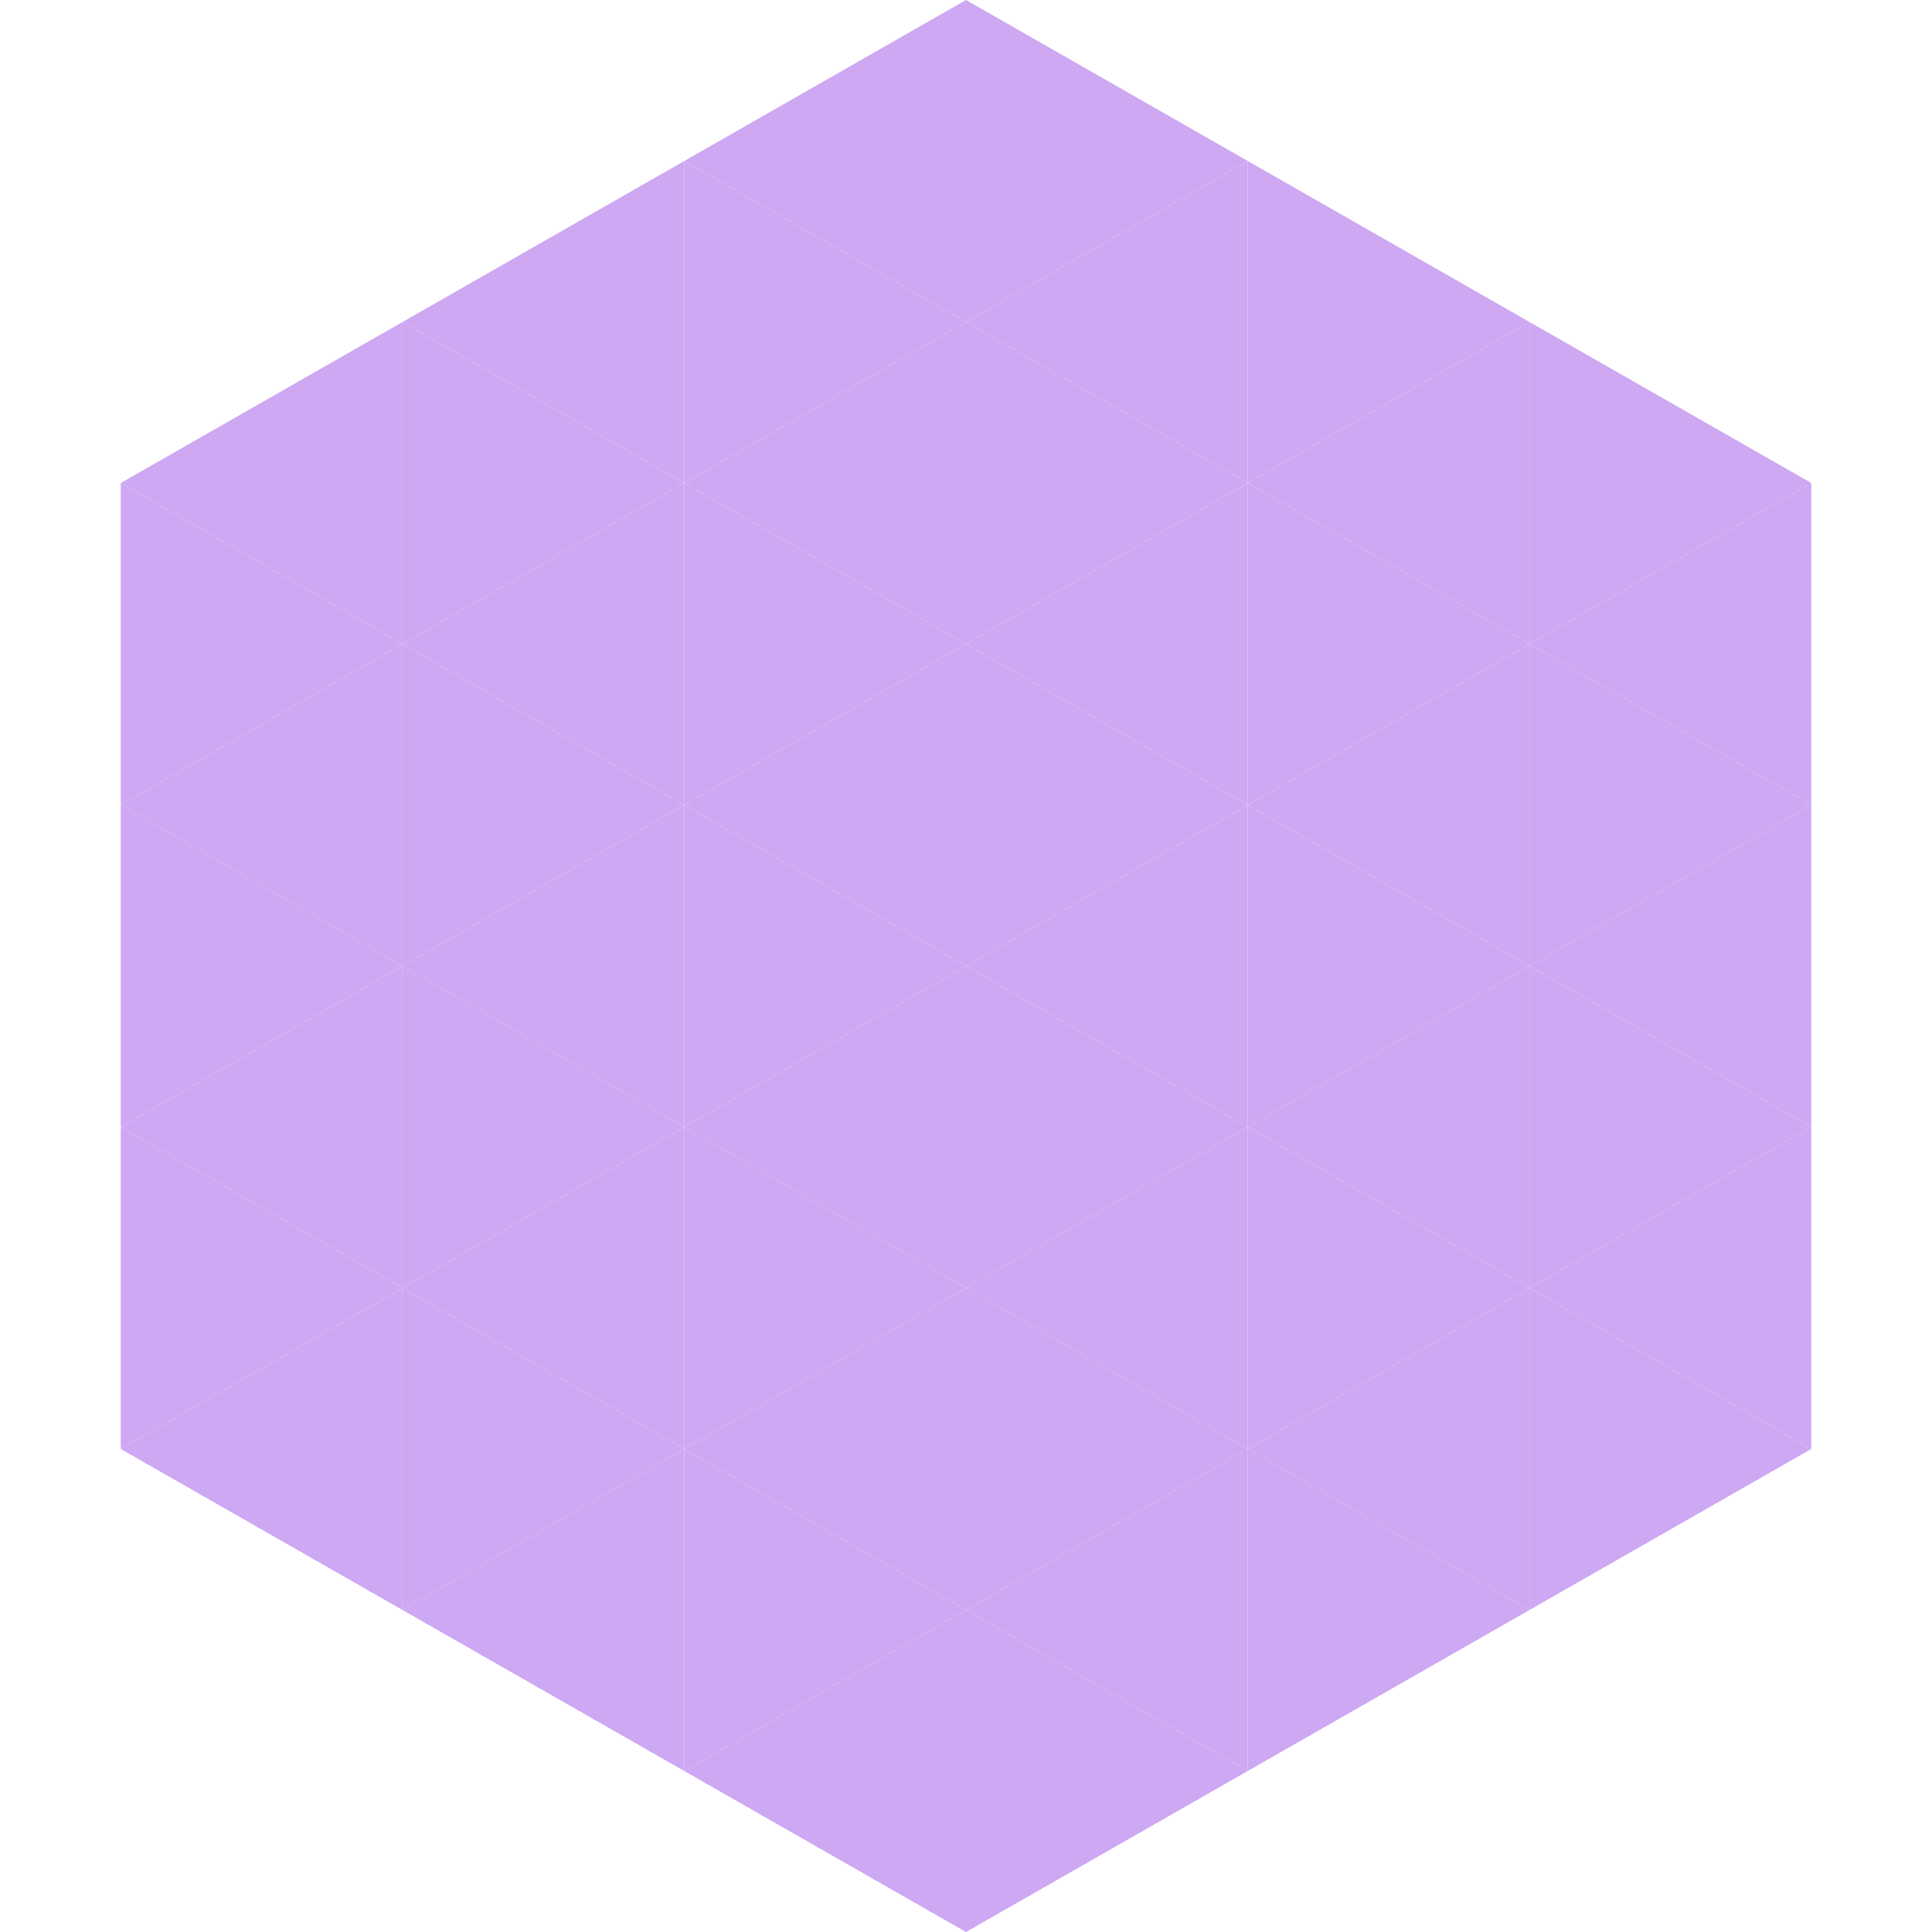 <?xml version="1.0"?>
<!-- Generated by SVGo -->
<svg width="240" height="240"
     xmlns="http://www.w3.org/2000/svg"
     xmlns:xlink="http://www.w3.org/1999/xlink">
<polygon points="50,40 15,60 50,80" style="fill:rgb(206,168,243)" />
<polygon points="190,40 225,60 190,80" style="fill:rgb(206,168,243)" />
<polygon points="15,60 50,80 15,100" style="fill:rgb(206,168,243)" />
<polygon points="225,60 190,80 225,100" style="fill:rgb(206,168,243)" />
<polygon points="50,80 15,100 50,120" style="fill:rgb(206,168,243)" />
<polygon points="190,80 225,100 190,120" style="fill:rgb(206,168,243)" />
<polygon points="15,100 50,120 15,140" style="fill:rgb(206,168,243)" />
<polygon points="225,100 190,120 225,140" style="fill:rgb(206,168,243)" />
<polygon points="50,120 15,140 50,160" style="fill:rgb(206,168,243)" />
<polygon points="190,120 225,140 190,160" style="fill:rgb(206,168,243)" />
<polygon points="15,140 50,160 15,180" style="fill:rgb(206,168,243)" />
<polygon points="225,140 190,160 225,180" style="fill:rgb(206,168,243)" />
<polygon points="50,160 15,180 50,200" style="fill:rgb(206,168,243)" />
<polygon points="190,160 225,180 190,200" style="fill:rgb(206,168,243)" />
<polygon points="15,180 50,200 15,220" style="fill:rgb(255,255,255); fill-opacity:0" />
<polygon points="225,180 190,200 225,220" style="fill:rgb(255,255,255); fill-opacity:0" />
<polygon points="50,0 85,20 50,40" style="fill:rgb(255,255,255); fill-opacity:0" />
<polygon points="190,0 155,20 190,40" style="fill:rgb(255,255,255); fill-opacity:0" />
<polygon points="85,20 50,40 85,60" style="fill:rgb(206,168,243)" />
<polygon points="155,20 190,40 155,60" style="fill:rgb(206,168,243)" />
<polygon points="50,40 85,60 50,80" style="fill:rgb(206,168,243)" />
<polygon points="190,40 155,60 190,80" style="fill:rgb(206,168,243)" />
<polygon points="85,60 50,80 85,100" style="fill:rgb(206,168,243)" />
<polygon points="155,60 190,80 155,100" style="fill:rgb(206,168,243)" />
<polygon points="50,80 85,100 50,120" style="fill:rgb(206,168,243)" />
<polygon points="190,80 155,100 190,120" style="fill:rgb(206,168,243)" />
<polygon points="85,100 50,120 85,140" style="fill:rgb(206,168,243)" />
<polygon points="155,100 190,120 155,140" style="fill:rgb(206,168,243)" />
<polygon points="50,120 85,140 50,160" style="fill:rgb(206,168,243)" />
<polygon points="190,120 155,140 190,160" style="fill:rgb(206,168,243)" />
<polygon points="85,140 50,160 85,180" style="fill:rgb(206,168,243)" />
<polygon points="155,140 190,160 155,180" style="fill:rgb(206,168,243)" />
<polygon points="50,160 85,180 50,200" style="fill:rgb(206,168,243)" />
<polygon points="190,160 155,180 190,200" style="fill:rgb(206,168,243)" />
<polygon points="85,180 50,200 85,220" style="fill:rgb(206,168,243)" />
<polygon points="155,180 190,200 155,220" style="fill:rgb(206,168,243)" />
<polygon points="120,0 85,20 120,40" style="fill:rgb(206,168,243)" />
<polygon points="120,0 155,20 120,40" style="fill:rgb(206,168,243)" />
<polygon points="85,20 120,40 85,60" style="fill:rgb(206,168,243)" />
<polygon points="155,20 120,40 155,60" style="fill:rgb(206,168,243)" />
<polygon points="120,40 85,60 120,80" style="fill:rgb(206,168,243)" />
<polygon points="120,40 155,60 120,80" style="fill:rgb(206,168,243)" />
<polygon points="85,60 120,80 85,100" style="fill:rgb(206,168,243)" />
<polygon points="155,60 120,80 155,100" style="fill:rgb(206,168,243)" />
<polygon points="120,80 85,100 120,120" style="fill:rgb(206,168,243)" />
<polygon points="120,80 155,100 120,120" style="fill:rgb(206,168,243)" />
<polygon points="85,100 120,120 85,140" style="fill:rgb(206,168,243)" />
<polygon points="155,100 120,120 155,140" style="fill:rgb(206,168,243)" />
<polygon points="120,120 85,140 120,160" style="fill:rgb(206,168,243)" />
<polygon points="120,120 155,140 120,160" style="fill:rgb(206,168,243)" />
<polygon points="85,140 120,160 85,180" style="fill:rgb(206,168,243)" />
<polygon points="155,140 120,160 155,180" style="fill:rgb(206,168,243)" />
<polygon points="120,160 85,180 120,200" style="fill:rgb(206,168,243)" />
<polygon points="120,160 155,180 120,200" style="fill:rgb(206,168,243)" />
<polygon points="85,180 120,200 85,220" style="fill:rgb(206,168,243)" />
<polygon points="155,180 120,200 155,220" style="fill:rgb(206,168,243)" />
<polygon points="120,200 85,220 120,240" style="fill:rgb(206,168,243)" />
<polygon points="120,200 155,220 120,240" style="fill:rgb(206,168,243)" />
<polygon points="85,220 120,240 85,260" style="fill:rgb(255,255,255); fill-opacity:0" />
<polygon points="155,220 120,240 155,260" style="fill:rgb(255,255,255); fill-opacity:0" />
</svg>
